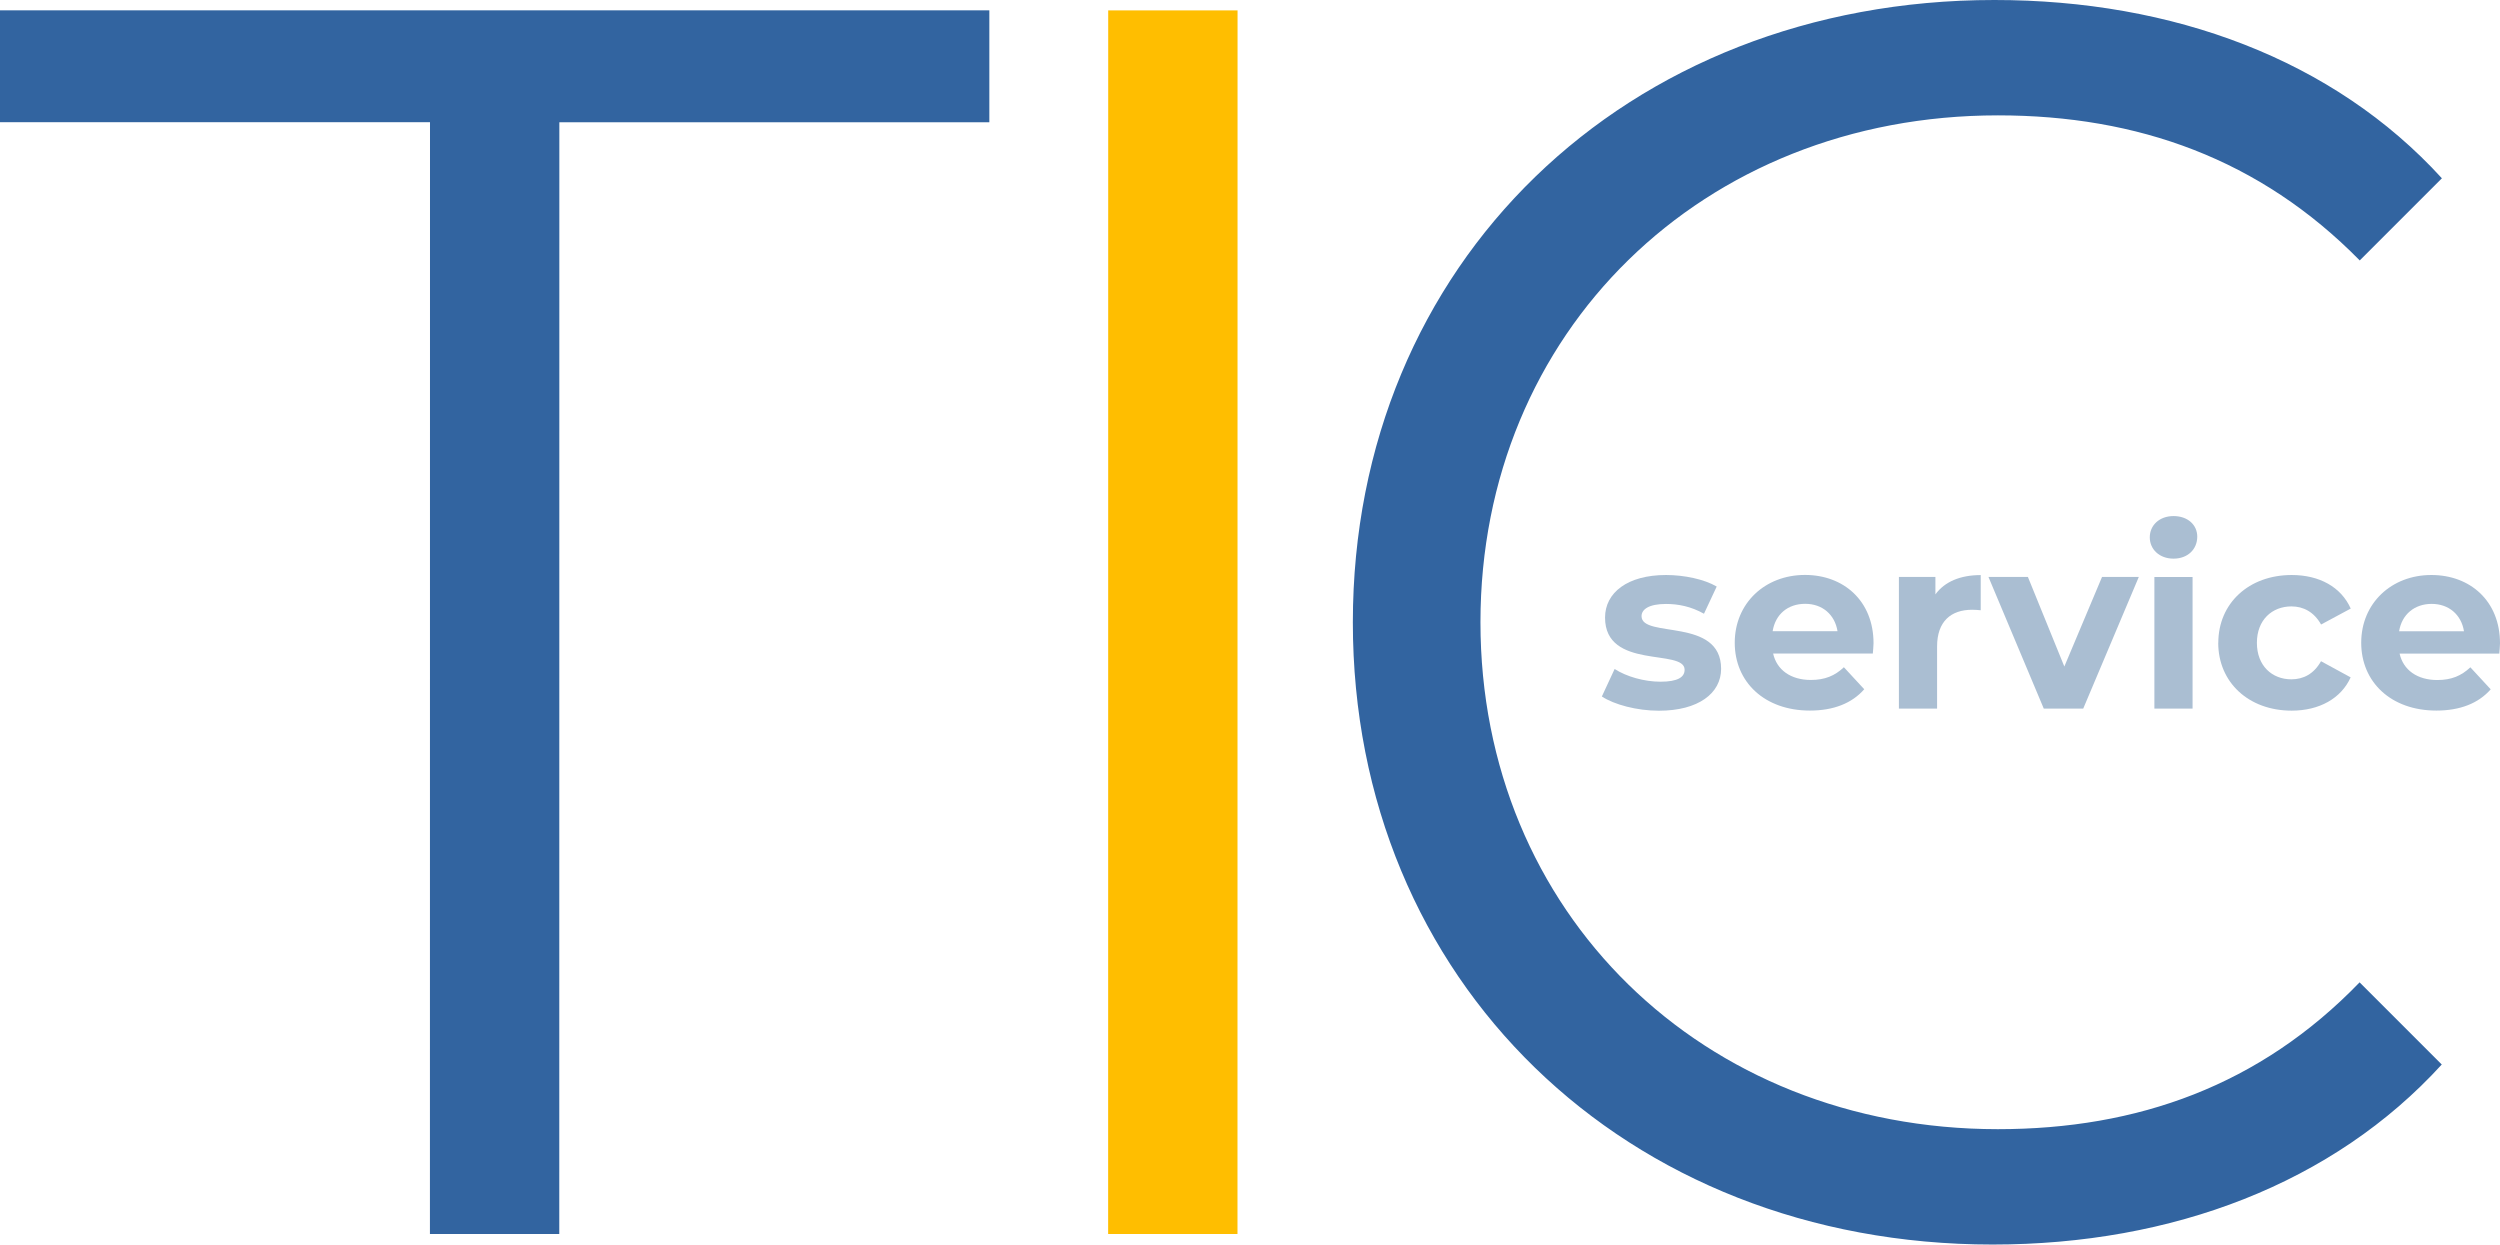 <?xml version="1.0" encoding="UTF-8"?> <svg xmlns="http://www.w3.org/2000/svg" viewBox="0 0 357.56 178"><defs><style> .cls-1 { fill: #ffbe00; } .cls-2 { fill: #3264a0; } .cls-3 { fill: #aabed2; } </style></defs><g id="TIC"><g><path class="cls-2" d="M61.5,17.48H0S0,1.48,0,1.48H141.5s0,16.01,0,16.01h-61.5s-.01,159-.01,159h-18.5s.01-159,.01-159Z"></path><path class="cls-1" d="M158.5,1.49h18.5s-.01,175-.01,175h-18.5s.01-175,.01-175Z"></path><path class="cls-2" d="M193.49,88.99C193.5,37.74,232.5,0,285.25,0c25.5,0,48.5,8.5,64,25.5l-11.75,11.75c-14.25-14.5-31.75-20.75-51.75-20.75-42.25,0-74,30.99-74.01,72.49,0,41.5,31.74,72.5,73.99,72.51,20,0,37.5-6.25,51.75-21l11.75,11.75c-15.5,17-38.5,25.75-64.25,25.75-52.5,0-91.5-37.76-91.49-89.01Z"></path></g></g><g id="service"><g><path class="cls-3" d="M229.11,99.6l1.82-3.92c1.68,1.09,4.24,1.82,6.55,1.82,2.52,0,3.46-.67,3.46-1.71,0-3.08-11.38,.07-11.38-7.46,0-3.57,3.22-6.09,8.72-6.09,2.59,0,5.46,.6,7.25,1.65l-1.82,3.89c-1.86-1.05-3.71-1.4-5.43-1.4-2.45,0-3.5,.77-3.5,1.75,0,3.22,11.38,.11,11.38,7.53,0,3.5-3.26,5.99-8.89,5.99-3.18,0-6.41-.88-8.16-2.03Z"></path><path class="cls-3" d="M267.85,93.47h-14.25c.52,2.34,2.52,3.78,5.39,3.78,2,0,3.43-.59,4.73-1.82l2.91,3.15c-1.75,2-4.38,3.05-7.77,3.05-6.51,0-10.75-4.1-10.75-9.7,0-5.64,4.31-9.7,10.05-9.7,5.53,0,9.8,3.71,9.8,9.77,0,.42-.07,1.01-.1,1.47Zm-14.32-3.19h9.28c-.38-2.38-2.17-3.92-4.62-3.92-2.49,0-4.27,1.5-4.66,3.92Z"></path><path class="cls-3" d="M283.29,82.24v5.04c-.46-.04-.81-.07-1.23-.07-3.01,0-5.01,1.65-5.01,5.25v8.89h-5.46v-18.83h5.22v2.49c1.33-1.82,3.57-2.76,6.48-2.76Z"></path><path class="cls-3" d="M305.9,82.52l-7.95,18.83h-5.64s-7.91-18.83-7.91-18.83h5.64s5.21,12.81,5.21,12.81l5.39-12.81h5.25Z"></path><path class="cls-3" d="M307.47,76.85c0-1.72,1.37-3.04,3.4-3.04s3.39,1.26,3.39,2.94c0,1.82-1.37,3.15-3.39,3.15s-3.4-1.33-3.4-3.05Zm.66,5.67h5.46v18.83h-5.46v-18.83Z"></path><path class="cls-3" d="M317.27,91.94c0-5.67,4.38-9.7,10.5-9.7,3.96,0,7.07,1.72,8.44,4.8l-4.24,2.28c-1.01-1.79-2.52-2.59-4.24-2.59-2.76,0-4.94,1.92-4.94,5.21,0,3.29,2.17,5.22,4.93,5.22,1.72,0,3.22-.77,4.24-2.59l4.24,2.31c-1.36,3.01-4.48,4.76-8.44,4.76-6.13,0-10.5-4.03-10.5-9.7Z"></path><path class="cls-3" d="M357.45,93.48h-14.25c.52,2.34,2.52,3.78,5.39,3.78,2,0,3.43-.59,4.73-1.82l2.91,3.15c-1.75,2-4.38,3.04-7.77,3.04-6.51,0-10.75-4.1-10.75-9.7,0-5.64,4.31-9.7,10.05-9.69,5.53,0,9.8,3.71,9.8,9.77,0,.42-.07,1.01-.1,1.47Zm-14.32-3.19h9.28c-.38-2.38-2.17-3.92-4.62-3.92s-4.27,1.5-4.66,3.92Z"></path></g></g></svg> 